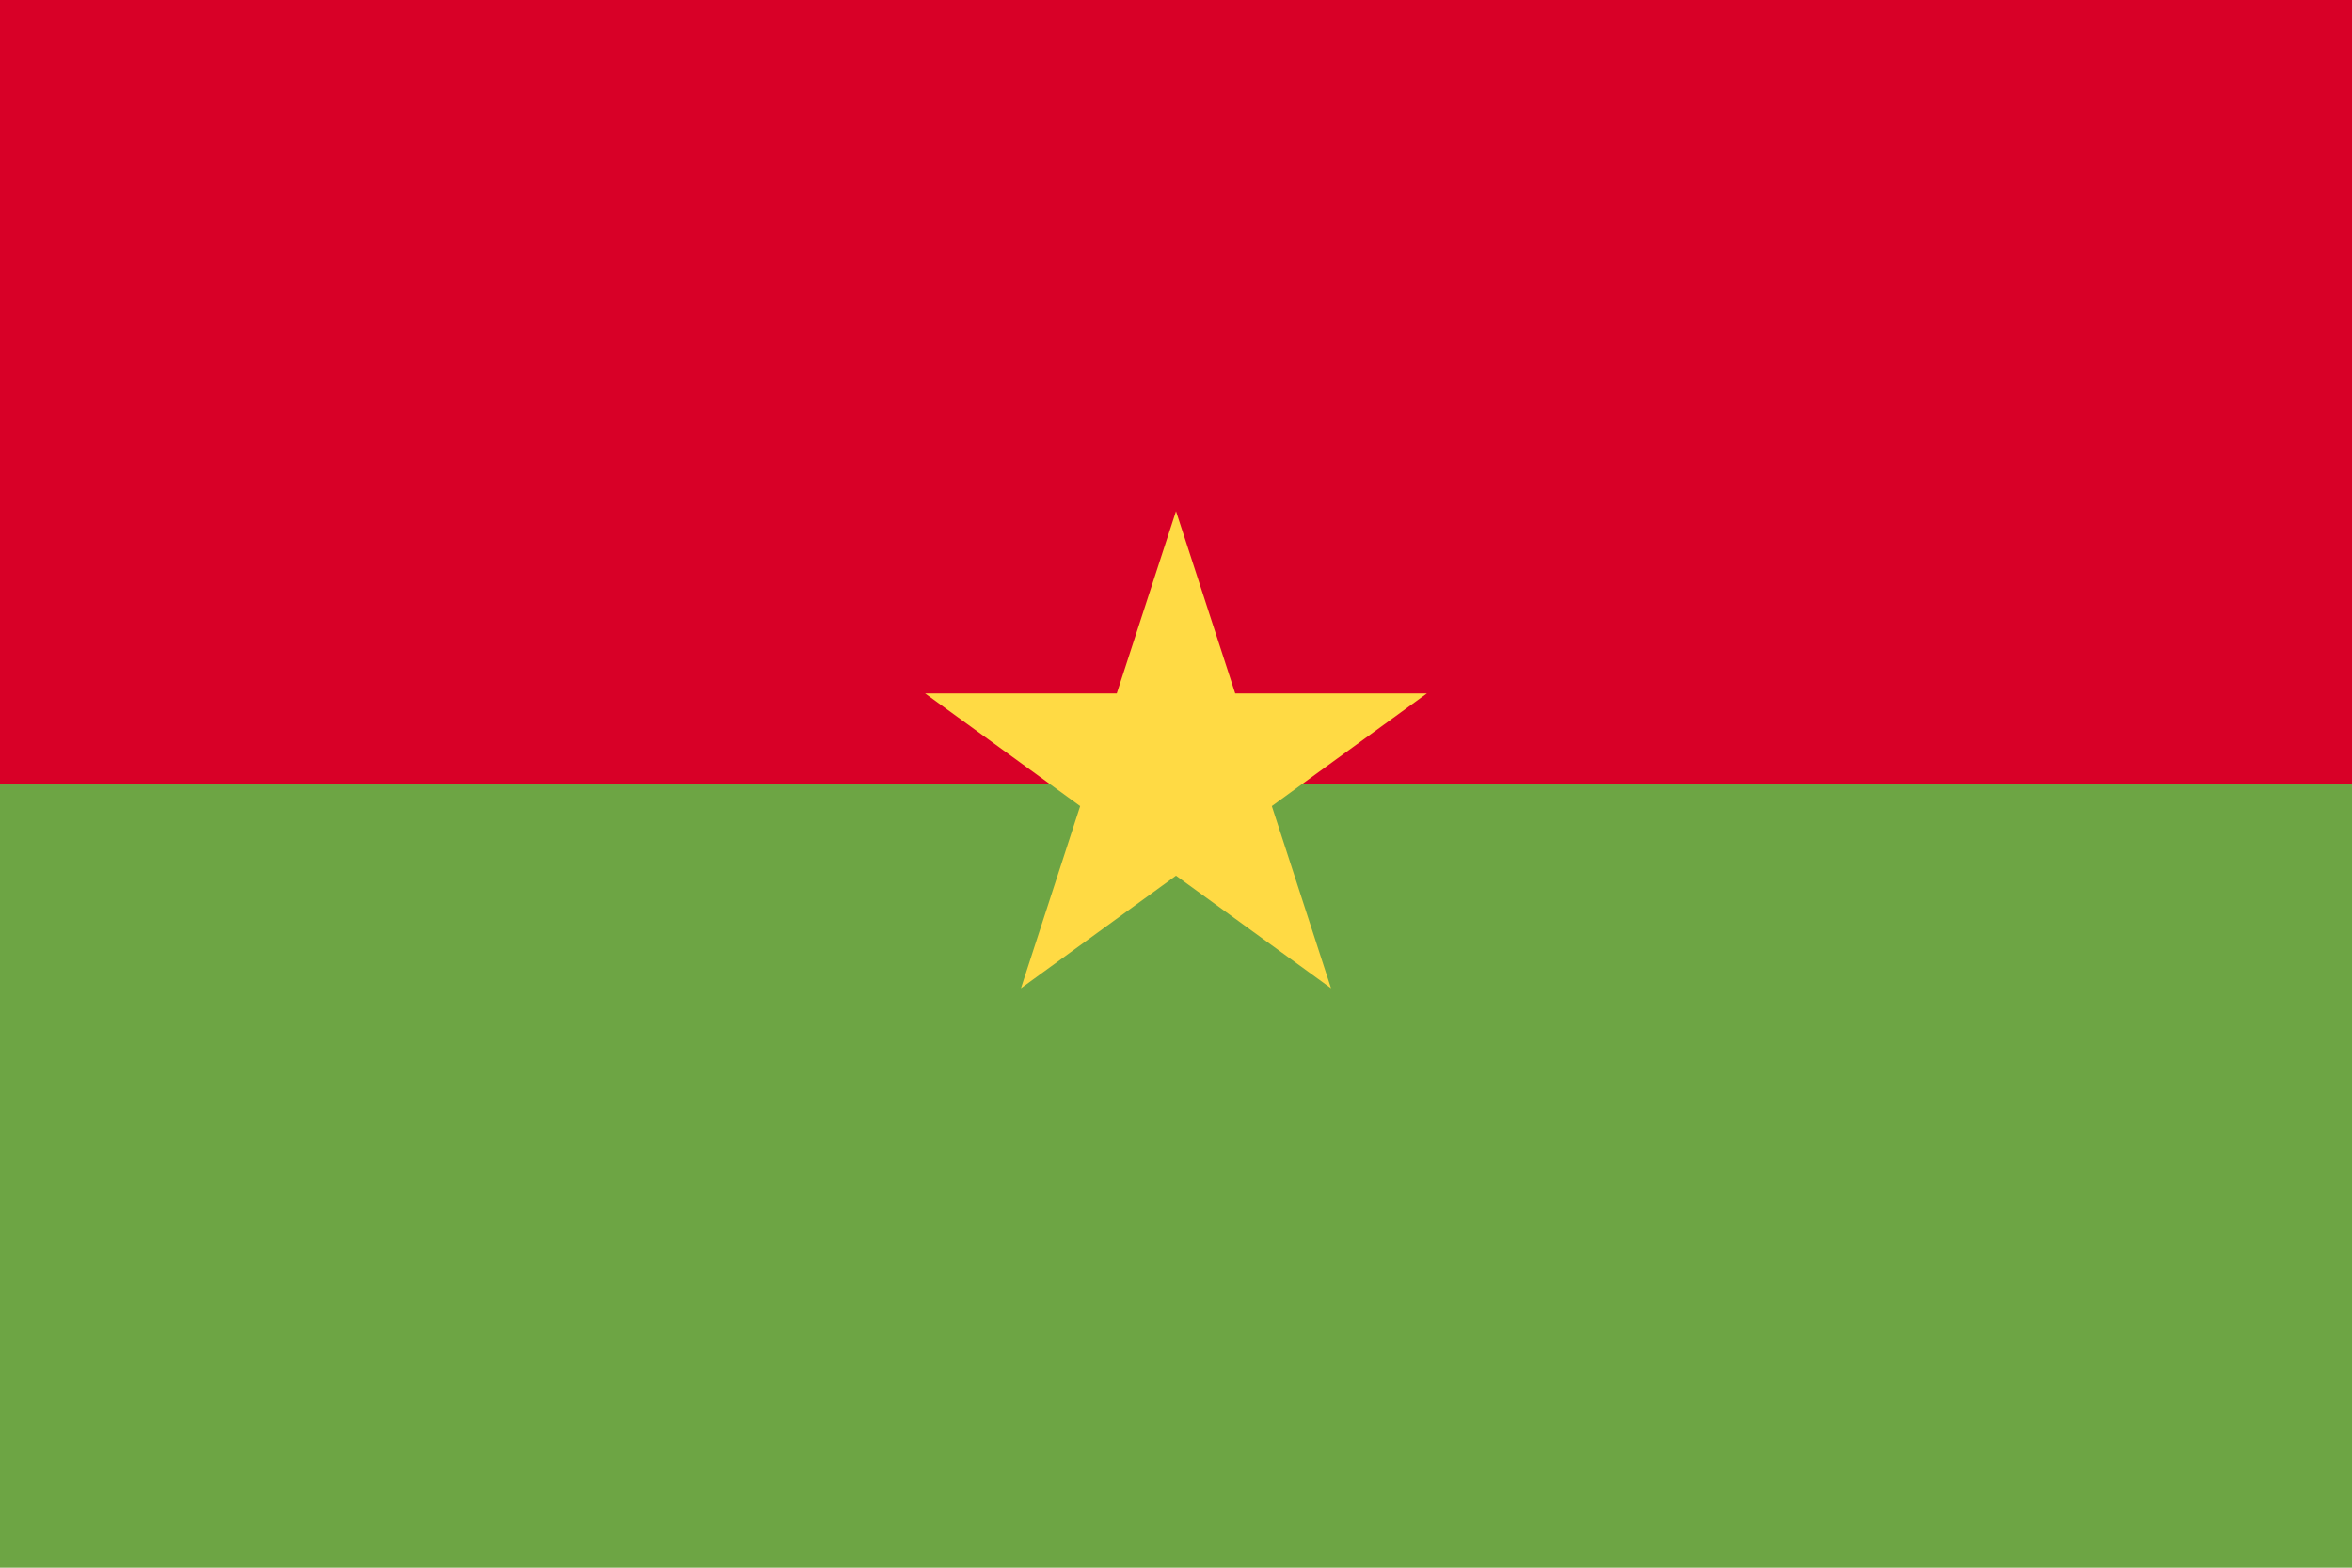 <?xml version="1.0" encoding="UTF-8" standalone="no"?>
<svg
   xmlns:dc="http://purl.org/dc/elements/1.1/"
   xmlns:cc="http://creativecommons.org/ns#"
   xmlns:rdf="http://www.w3.org/1999/02/22-rdf-syntax-ns#"
   xmlns:svg="http://www.w3.org/2000/svg"
   xmlns="http://www.w3.org/2000/svg"
   xmlns:sodipodi="http://sodipodi.sourceforge.net/DTD/sodipodi-0.dtd"
   xmlns:inkscape="http://www.inkscape.org/namespaces/inkscape"
   inkscape:version="1.0 (4035a4fb49, 2020-05-01)"
   height="341.337"
   width="512"
   sodipodi:docname="bf.svg"
   xml:space="preserve"
   viewBox="0 0 512 341.337"
   y="0px"
   x="0px"
   id="Capa_1"
   version="1.1"><defs
   id="defs1128" /><sodipodi:namedview
   inkscape:current-layer="Capa_1"
   inkscape:window-maximized="0"
   inkscape:window-y="0"
   inkscape:window-x="0"
   inkscape:cy="170.669"
   inkscape:cx="256"
   inkscape:zoom="1.6386719"
   showgrid="false"
   id="namedview1126"
   inkscape:window-height="1020"
   inkscape:window-width="1485"
   inkscape:pageshadow="2"
   inkscape:pageopacity="0"
   guidetolerance="10"
   gridtolerance="10"
   objecttolerance="10"
   borderopacity="1"
   bordercolor="#666666"
   pagecolor="#ffffff" />
<rect
   x="0"
   id="rect1089"
   height="341.337"
   width="512"
   style="fill:#6da544"
   y="0" />
<rect
   x="0"
   id="rect1091"
   height="170.663"
   width="512"
   style="fill:#d80027"
   y="0" />
<polygon
   transform="translate(0,-85.331)"
   id="polygon1093"
   points="310.616,236.311 276.861,260.836 289.753,300.516 255.999,275.992 222.245,300.516 235.139,260.836 201.384,236.311 243.106,236.311 255.999,196.632 268.89,236.311 "
   style="fill:#ffda44" />
<g
   transform="translate(0,-85.331)"
   id="g1095">
</g>
<g
   transform="translate(0,-85.331)"
   id="g1097">
</g>
<g
   transform="translate(0,-85.331)"
   id="g1099">
</g>
<g
   transform="translate(0,-85.331)"
   id="g1101">
</g>
<g
   transform="translate(0,-85.331)"
   id="g1103">
</g>
<g
   transform="translate(0,-85.331)"
   id="g1105">
</g>
<g
   transform="translate(0,-85.331)"
   id="g1107">
</g>
<g
   transform="translate(0,-85.331)"
   id="g1109">
</g>
<g
   transform="translate(0,-85.331)"
   id="g1111">
</g>
<g
   transform="translate(0,-85.331)"
   id="g1113">
</g>
<g
   transform="translate(0,-85.331)"
   id="g1115">
</g>
<g
   transform="translate(0,-85.331)"
   id="g1117">
</g>
<g
   transform="translate(0,-85.331)"
   id="g1119">
</g>
<g
   transform="translate(0,-85.331)"
   id="g1121">
</g>
<g
   transform="translate(0,-85.331)"
   id="g1123">
</g>
</svg>
